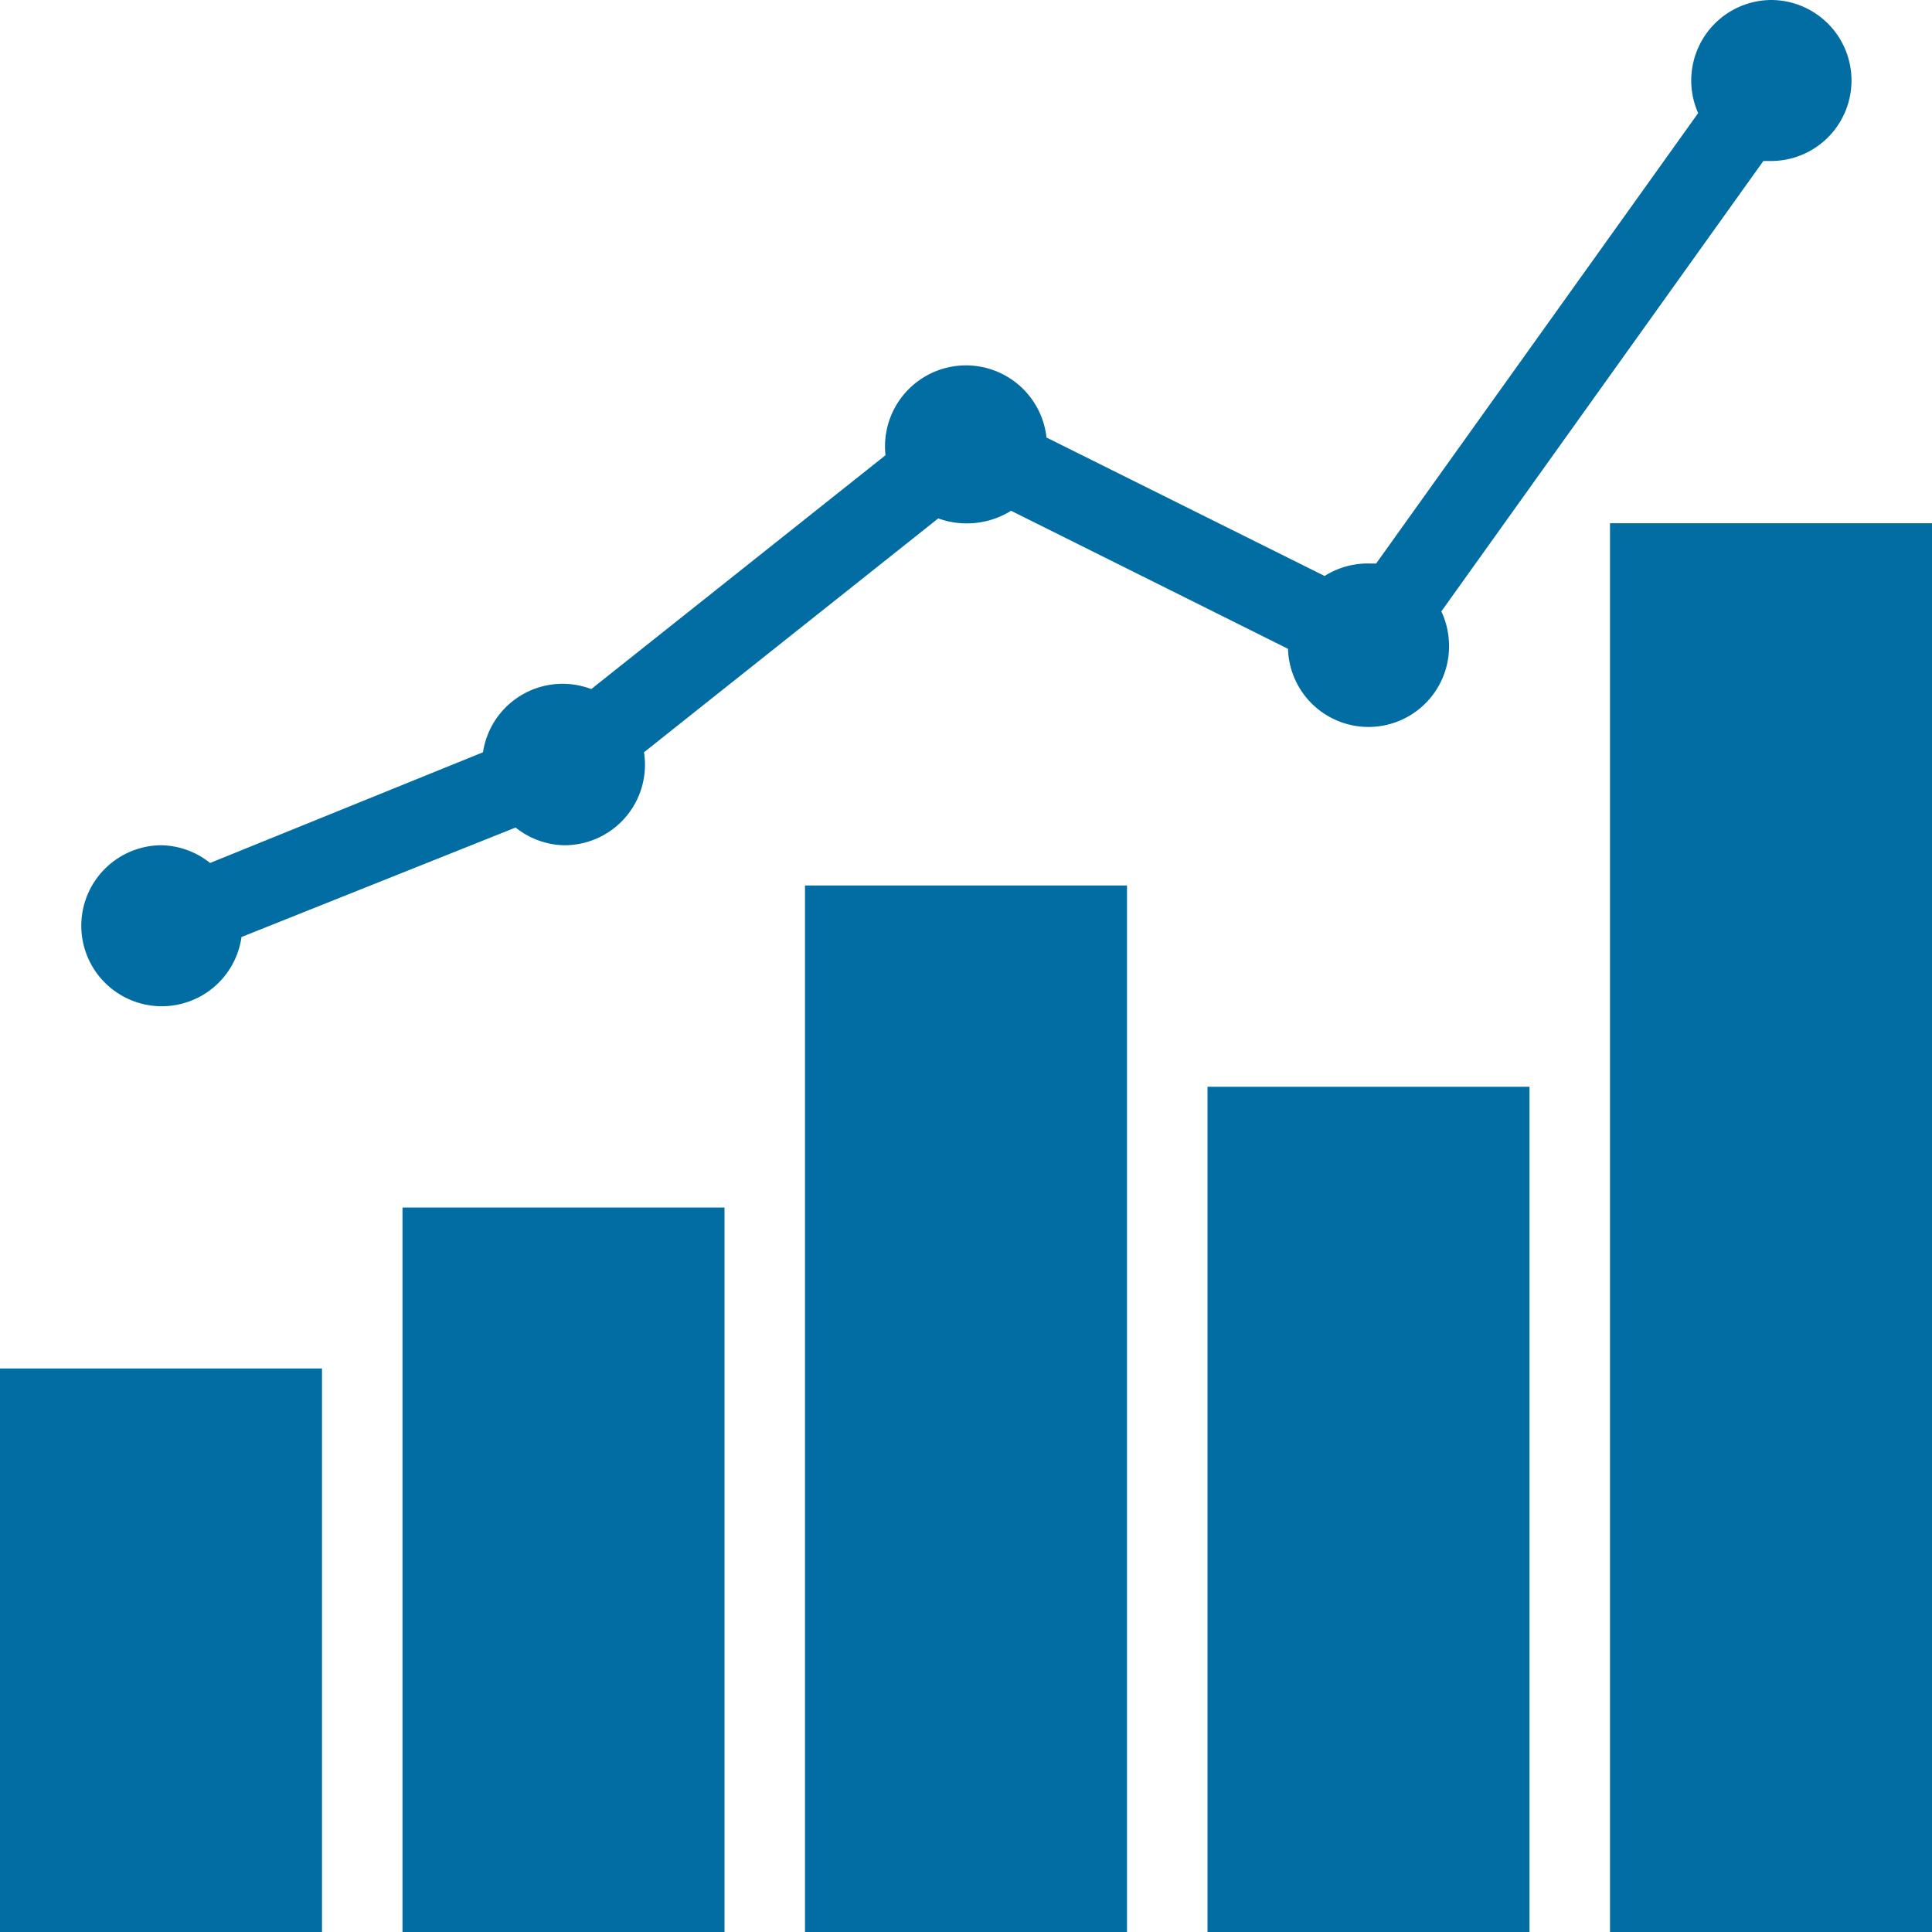 <svg id="e810cdbe-c53e-4fd6-bff3-873cd6a8b8c4" data-name="Layer 1" xmlns="http://www.w3.org/2000/svg" viewBox="0 0 48 48"><defs><style>.f07ee7a7-d61e-48e1-a6d6-d3801b399a04{fill:#026da2;}</style></defs><title>icon-external-data</title><path class="f07ee7a7-d61e-48e1-a6d6-d3801b399a04" d="M45,2a2,2,0,0,0-1.81,2.81L35.19,16H35a2,2,0,0,0-1.09.31L27,12.87a2,2,0,1,0-4,.44l-7.31,5.81A2,2,0,0,0,13,20.69L6.22,23.44A2,2,0,0,0,5,23a2,2,0,1,0,2,2.28l6.81-2.72A2,2,0,0,0,15,23a2,2,0,0,0,2-2.31l7.31-5.81a2.09,2.09,0,0,0,1.81-.19L33,18.12A2,2,0,0,0,37,18a2,2,0,0,0-.19-0.81L44.81,6H45A2,2,0,0,0,45,2ZM41,15V50h8V15H41ZM21,24V50h8V24H21Zm10,5V50h8V29H31ZM11,32V50h8V32H11ZM1,36V50H9V36H1Z" transform="translate(-1 -2)"/></svg>